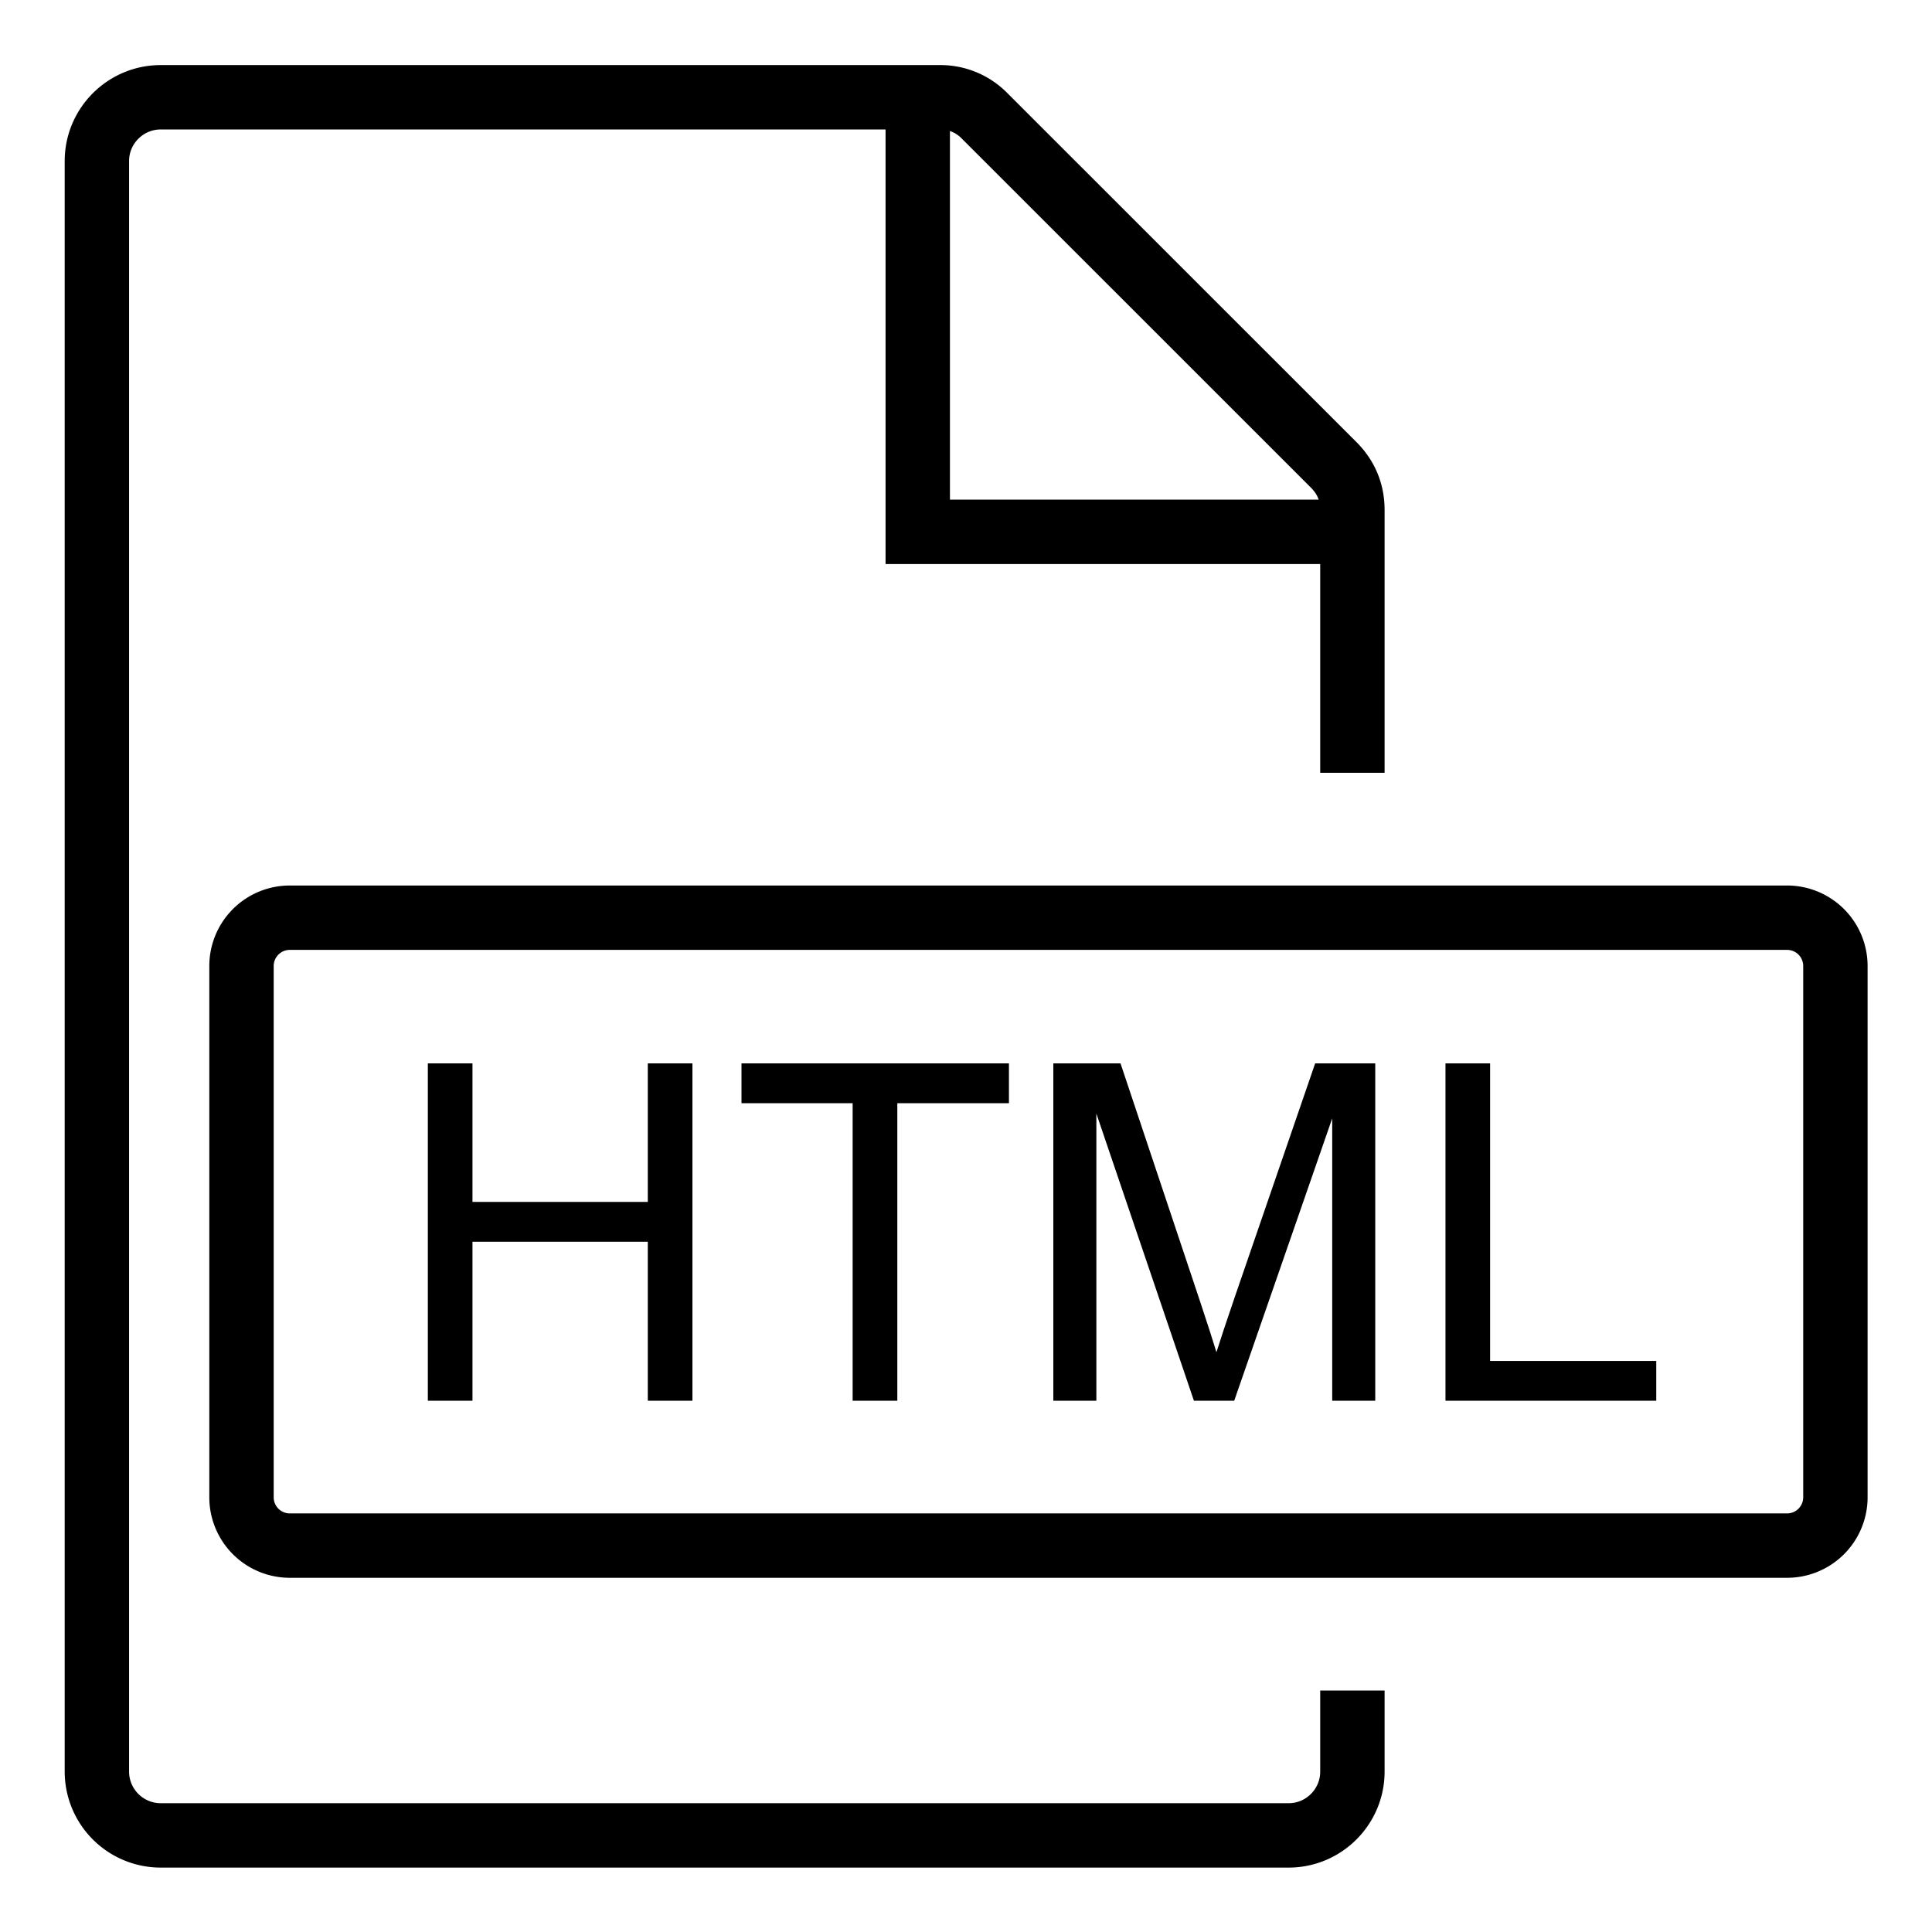 <svg height="40" width="40" xmlns="http://www.w3.org/2000/svg"><path d="M28 35v1.68c0 .727-.593 1.32-1.32 1.32H3.325h0a1.322 1.322 0 01-1.319-1.32V3.334c0-.727.593-1.32 1.32-1.32H19.01M28 10.981V16m0-5.441c0-.364-.13-.677-.387-.934l-7.226-7.224a1.276 1.276 0 00-.933-.387h-.453v8.997H28v-.452z" clip-rule="evenodd" fill="none" stroke="#000" stroke-width="1.333" stroke-miterlimit="10"/><path d="M38 31a1 1 0 01-1 1H6a1 1 0 01-1-1V20a1 1 0 011-1h31a1 1 0 011 1v11z" fill="none" stroke="#000" stroke-width="1.333" stroke-miterlimit="10"/><path d="M8.858 29.001v-6.985h.924v2.868h3.63v-2.868h.924v6.985h-.924v-3.292h-3.63v3.292h-.924zm8.795 0V22.84h-2.301v-.824h5.537v.824h-2.311v6.161h-.925zm4.155 0v-6.985h1.391l1.653 4.946c.152.46.264.805.333 1.034.08-.254.203-.627.372-1.12l1.672-4.86h1.244v6.985h-.891v-5.846l-2.029 5.846h-.834l-2.02-5.946v5.946h-.891zm8.119 0v-6.985h.924v6.161h3.44v.824h-4.364z"/></svg>